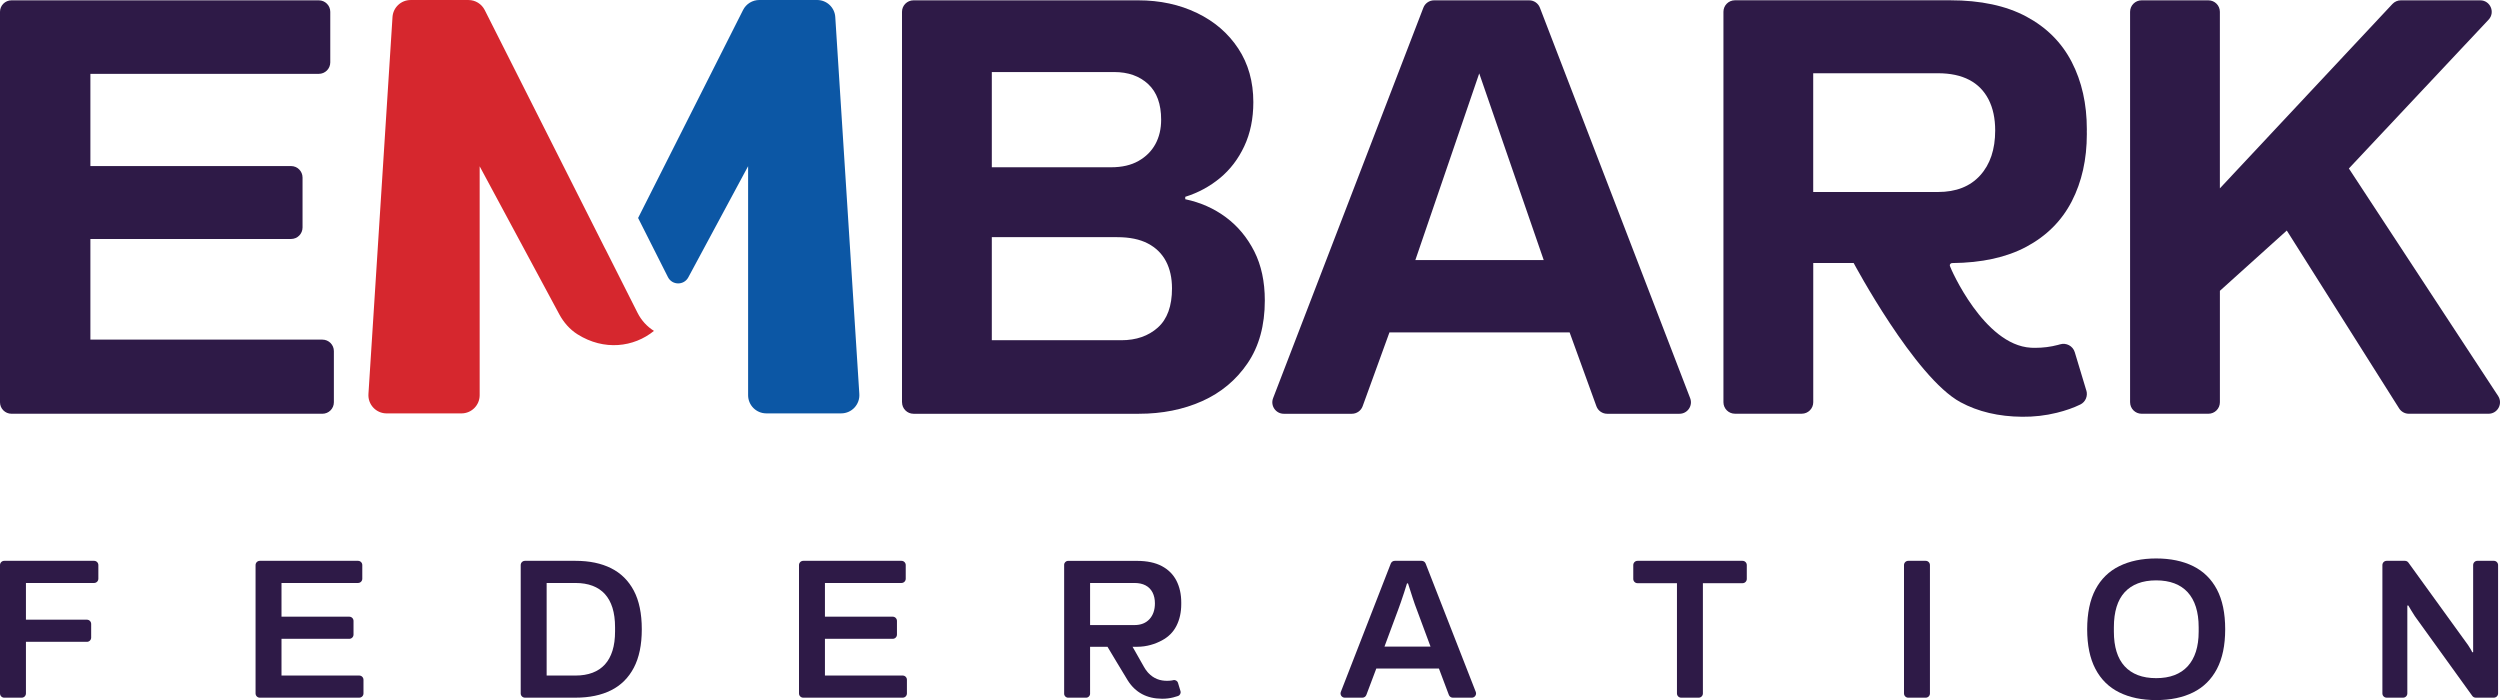 <?xml version="1.0" encoding="UTF-8"?> <svg xmlns="http://www.w3.org/2000/svg" id="Layer_2" data-name="Layer 2" viewBox="0 0 1200 336.04"><defs><style> .cls-1 { fill: #2e1a47; } .cls-1, .cls-2, .cls-3 { stroke-width: 0px; } .cls-2 { fill: #0c57a5; } .cls-3 { fill: #d6272e; } </style></defs><g id="Layer_1-2" data-name="Layer 1"><g><g><path class="cls-1" d="m1001.43,187.43l-5.54-18.37c-.91-3.01-4.08-4.68-7.09-3.77l-1.05.29c-3.42.91-7.09,1.38-10.92,1.38-.35,0-.7-.02-1.03-.02s-.68-.02-1.01-.04c-22.48-1.29-38.47-37.88-38.85-39.27-.19-.69.37-1.35,1.08-1.36,14.21-.12,26.08-2.72,35.6-7.81,9.74-5.21,17.01-12.48,21.83-21.83,4.82-9.37,7.23-20.12,7.23-32.27,0-.39-.02-.76-.02-1.15s.02-.78.02-1.17c0-12.15-2.41-22.9-7.23-32.25-4.82-9.35-12.09-16.64-21.83-21.85-9.74-5.21-21.94-7.81-36.6-7.81h-103.25c-3.05,0-5.52,2.47-5.52,5.52v187.41c0,3.05,2.47,5.52,5.52,5.52h32.07c3.05,0,5.52-2.47,5.52-5.52v-66.81h19.4s29.32,54.93,51.29,66.81c8.42,4.55,18.35,6.9,29.57,6.98,5.6.06,11.23-.56,16.68-1.92,4.24-1.05,8.01-2.37,11.27-3.97,2.49-1.22,3.67-4.08,2.88-6.74Zm-131.09-152.27h59.87c5.99,0,11,1.07,15.04,3.19,4.06,2.12,7.13,5.25,9.27,9.41,2.12,4.14,3.17,9.1,3.17,14.89,0,9.06-2.41,16.25-7.23,21.56-4.82,5.31-11.56,7.95-20.25,7.95h-59.87v-56.99Z"></path><path class="cls-1" d="m0,193.09V5.67C0,2.62,2.47.16,5.51.16h147.51c3.04,0,5.51,2.47,5.51,5.51v24.27c0,3.04-2.47,5.51-5.51,5.51H43.39v44.26h96.32c3.04,0,5.51,2.47,5.51,5.51v23.98c0,3.04-2.47,5.51-5.51,5.51H43.39v48.31h111.36c3.04,0,5.51,2.47,5.51,5.51v24.56c0,3.04-2.47,5.51-5.51,5.51H5.51c-3.04,0-5.51-2.47-5.51-5.51Z"></path><path class="cls-1" d="m432.96,193.09V5.67c0-3.04,2.47-5.51,5.51-5.51h107.88c10.42,0,19.82,2.03,28.2,6.07,8.39,4.05,15,9.74,19.82,17.07,4.82,7.33,7.23,15.91,7.23,25.75,0,7.91-1.45,14.95-4.34,21.12-2.89,6.17-6.8,11.28-11.71,15.33-4.92,4.05-10.46,7.04-16.63,8.97v1.16c7.33,1.54,13.83,4.44,19.53,8.68,5.69,4.24,10.22,9.69,13.6,16.34,3.37,6.65,5.06,14.51,5.06,23.58,0,11.96-2.75,21.98-8.24,30.08-5.5,8.1-12.78,14.17-21.84,18.23-9.07,4.05-19.19,6.07-30.37,6.07h-108.17c-3.04,0-5.51-2.47-5.51-5.51Zm43.1-112.8h57.28c5.21,0,9.59-1.01,13.16-3.04,3.57-2.03,6.26-4.72,8.1-8.1,1.83-3.37,2.75-7.28,2.75-11.71,0-7.52-2.08-13.21-6.22-17.07-4.15-3.86-9.6-5.79-16.34-5.79h-58.72v45.71Zm0,83.02h62.2c7.13,0,12.97-2.03,17.5-6.08,4.53-4.05,6.8-10.31,6.8-18.8,0-5.01-.97-9.35-2.89-13.02-1.93-3.66-4.82-6.51-8.68-8.53-3.86-2.03-8.78-3.04-14.75-3.04h-60.17v49.47Z"></path><path class="cls-1" d="m611.09,191.11L683.22,3.69c.82-2.13,2.86-3.53,5.14-3.53h45.65c2.28,0,4.32,1.4,5.14,3.53l72.13,187.43c1.39,3.61-1.27,7.49-5.14,7.49h-34.69c-2.32,0-4.39-1.45-5.18-3.63l-12.85-35.42h-86.49l-12.86,35.42c-.79,2.18-2.86,3.63-5.18,3.63h-32.66c-3.87,0-6.53-3.88-5.14-7.49Zm68.28-66.28h61.61l-30.95-89.6-30.66,89.6Z"></path><path class="cls-1" d="m1022.44,193.09V5.67c0-3.04,2.47-5.51,5.51-5.51h32.08c3.04,0,5.51,2.47,5.51,5.51v84.74L1148.38,1.9c1.04-1.11,2.5-1.74,4.02-1.74h38.11c4.83,0,7.32,5.76,4.02,9.28l-67.07,71.43,71.64,109.2c2.4,3.66-.22,8.53-4.61,8.53h-38.25c-1.89,0-3.65-.97-4.66-2.57l-53.92-85.37-32.11,28.93v53.5c0,3.04-2.47,5.51-5.51,5.51h-32.08c-3.04,0-5.51-2.47-5.51-5.51Z"></path><g><path class="cls-3" d="m306.02,150.16l-15.37-30.46c-.03-.06-.08-.1-.11-.16L232.66,4.81C231.17,1.87,228.16.01,224.87.01h-27.76c-4.61,0-8.42,3.58-8.71,8.17l-11.55,180.96c-.32,5.03,3.67,9.29,8.71,9.29h35.95c4.82,0,8.73-3.91,8.73-8.73v-109.87l38.2,71c2.09,3.89,5.05,7.3,8.78,9.65,12.75,8.02,27.01,6.21,36.68-1.65-3.3-2.06-6.04-5.02-7.88-8.67Z"></path><path class="cls-2" d="m356.67,4.8l-50.38,99.83,14.32,28.38c2.01,3.98,7.66,4.05,9.77.13l28.71-53.37v109.92c0,4.82,3.91,8.73,8.73,8.73h35.95c5.04,0,9.03-4.26,8.71-9.29l-11.55-180.97C400.64,3.58,396.83,0,392.22,0h-27.76c-3.29,0-6.31,1.86-7.79,4.8Z"></path></g></g><g><path class="cls-1" d="m0,332.85v-61.61c0-1.13.91-2.04,2.04-2.04h43.13c1.13,0,2.04.91,2.04,2.04v6.55c0,1.13-.91,2.04-2.04,2.04H12.45v17.62h29.27c1.13,0,2.04.91,2.04,2.04v6.55c0,1.13-.91,2.04-2.04,2.04H12.45v24.77c0,1.13-.91,2.04-2.04,2.04H2.04c-1.13,0-2.04-.91-2.04-2.04Z"></path><path class="cls-1" d="m122.67,332.85v-61.61c0-1.13.91-2.04,2.04-2.04h47.15c1.13,0,2.04.91,2.04,2.04v6.55c0,1.13-.91,2.04-2.04,2.04h-36.74v16.18h32.53c1.13,0,2.04.91,2.04,2.04v6.55c0,1.13-.91,2.04-2.04,2.04h-32.53v17.62h37.31c1.13,0,2.04.91,2.04,2.04v6.55c0,1.13-.91,2.04-2.04,2.04h-47.72c-1.13,0-2.04-.91-2.04-2.04Z"></path><path class="cls-1" d="m249.94,332.85v-61.61c0-1.13.91-2.04,2.04-2.04h24.29c6.64,0,12.32,1.18,17.04,3.54,4.72,2.36,8.36,5.95,10.92,10.77,2.55,4.82,3.83,11,3.83,18.53s-1.28,13.63-3.83,18.48c-2.55,4.85-6.19,8.46-10.92,10.82-4.73,2.36-10.41,3.54-17.04,3.54h-24.29c-1.13,0-2.04-.91-2.04-2.04Zm12.45-8.59h13.88c3.06,0,5.78-.45,8.14-1.34,2.36-.89,4.34-2.22,5.94-3.97,1.59-1.75,2.81-3.96,3.64-6.61.83-2.65,1.24-5.73,1.24-9.24v-2.01c0-3.57-.42-6.69-1.24-9.34-.83-2.65-2.04-4.85-3.64-6.61-1.6-1.76-3.58-3.08-5.94-3.97-2.36-.89-5.07-1.34-8.14-1.34h-13.88v44.43Z"></path><path class="cls-1" d="m383.52,332.85v-61.61c0-1.13.91-2.04,2.04-2.04h47.15c1.13,0,2.04.91,2.04,2.04v6.55c0,1.13-.91,2.04-2.04,2.04h-36.74v16.18h32.53c1.13,0,2.04.91,2.04,2.04v6.55c0,1.13-.91,2.04-2.04,2.04h-32.53v17.62h37.31c1.13,0,2.04.91,2.04,2.04v6.55c0,1.13-.91,2.04-2.04,2.04h-47.72c-1.13,0-2.04-.91-2.04-2.04Z"></path><path class="cls-1" d="m643.6,332.11l23.98-61.61c.3-.78,1.06-1.3,1.9-1.3h12.92c.84,0,1.59.51,1.9,1.3l24.07,61.61c.52,1.34-.46,2.78-1.9,2.78h-9.1c-.85,0-1.61-.53-1.91-1.32l-4.77-12.66h-30.07l-4.77,12.66c-.3.79-1.06,1.32-1.91,1.32h-8.44c-1.43,0-2.42-1.44-1.9-2.78Zm20.94-21.73h22.12l-6.61-17.81c-.26-.64-.56-1.45-.91-2.44-.35-.99-.72-2.07-1.1-3.26-.38-1.18-.77-2.38-1.15-3.59-.38-1.21-.73-2.3-1.05-3.26h-.48c-.38,1.28-.85,2.75-1.39,4.41-.54,1.66-1.07,3.22-1.58,4.69-.51,1.47-.93,2.62-1.24,3.45l-6.61,17.81Z"></path><path class="cls-1" d="m804.94,332.85v-52.92h-18.93c-1.13,0-2.04-.91-2.04-2.04v-6.65c0-1.13.91-2.04,2.04-2.04h50.41c1.13,0,2.04.91,2.04,2.04v6.65c0,1.13-.91,2.04-2.04,2.04h-19.03v52.92c0,1.13-.91,2.04-2.04,2.04h-8.37c-1.13,0-2.04-.91-2.04-2.04Z"></path><path class="cls-1" d="m913.92,332.85v-61.61c0-1.13.91-2.04,2.04-2.04h8.37c1.13,0,2.04.91,2.04,2.04v61.61c0,1.13-.91,2.04-2.04,2.04h-8.37c-1.13,0-2.04-.91-2.04-2.04Z"></path><path class="cls-1" d="m1034.96,336.04c-6.83,0-12.73-1.23-17.71-3.69-4.98-2.46-8.79-6.21-11.44-11.25-2.65-5.04-3.97-11.39-3.97-19.05s1.32-14.09,3.97-19.1c2.65-5.01,6.46-8.75,11.44-11.2,4.98-2.46,10.88-3.69,17.71-3.69s12.81,1.23,17.76,3.69c4.95,2.46,8.75,6.19,11.4,11.2,2.65,5.01,3.97,11.38,3.97,19.1s-1.33,14.01-3.97,19.05c-2.65,5.04-6.45,8.79-11.4,11.25-4.95,2.46-10.87,3.69-17.76,3.69Zm0-10.53c3.32,0,6.24-.48,8.76-1.44,2.52-.96,4.64-2.38,6.37-4.26,1.72-1.88,3.03-4.21,3.93-6.99.89-2.78,1.34-5.98,1.34-9.62v-2.11c0-3.7-.45-6.96-1.34-9.77-.89-2.81-2.2-5.15-3.93-7.04-1.72-1.88-3.85-3.3-6.37-4.26-2.52-.96-5.44-1.44-8.76-1.44s-6.24.48-8.76,1.44c-2.52.96-4.64,2.38-6.37,4.26-1.72,1.88-3.02,4.23-3.88,7.04-.86,2.81-1.29,6.06-1.29,9.77v2.11c0,3.64.43,6.85,1.29,9.62.86,2.78,2.15,5.11,3.88,6.99,1.72,1.88,3.85,3.3,6.37,4.26,2.52.96,5.44,1.44,8.76,1.44Z"></path><path class="cls-1" d="m1143.55,332.85v-61.61c0-1.13.91-2.04,2.04-2.04h8.79c.65,0,1.27.31,1.65.84l27.44,37.94c.32.38.7.91,1.15,1.58.44.67.86,1.33,1.24,1.96.38.64.64,1.15.77,1.53h.48v-41.82c0-1.13.91-2.04,2.04-2.04h7.89c1.13,0,2.04.91,2.04,2.04v61.61c0,1.13-.91,2.04-2.04,2.04h-8.69c-.66,0-1.27-.32-1.65-.85l-27.54-38.22c-.51-.77-1.1-1.71-1.77-2.82-.67-1.12-1.13-1.9-1.39-2.35h-.48v42.2c0,1.13-.91,2.04-2.04,2.04h-7.89c-1.13,0-2.04-.91-2.04-2.04Z"></path><path class="cls-1" d="m565.43,327.77c-.3-.98-1.31-1.55-2.3-1.29-.22.06-.42.1-.56.13-1.56.24-3.15.24-4.7,0-.86-.13-1.7-.36-2.51-.69-.75-.31-1.47-.7-2.14-1.16-.69-.48-1.34-1.04-1.92-1.65-.16-.16-.31-.33-.46-.5-.68-.78-1.25-1.65-1.76-2.55l-4.55-8.04-.9-1.54,2.12-.02c4.8,0,8.83-1.38,11.97-3.06,3.13-1.68,5.41-3.94,6.95-6.94,1.55-3.02,2.33-6.55,2.33-10.49v-.16c0-.08,0-.15,0-.23s0-.16,0-.24v-.16c0-3.94-.78-7.47-2.33-10.49-1.53-2.96-3.86-5.29-6.95-6.94-3.14-1.68-7.16-2.53-11.97-2.53h-33.06c-1.05,0-1.9.85-1.9,1.9v61.87c0,1.05.85,1.9,1.9,1.9h8.65c1.05,0,1.9-.85,1.9-1.9v-22.51h8.38s8.15,13.65,9.7,16.11c1.81,2.88,4.11,5.09,6.85,6.56,2.7,1.46,5.91,2.21,9.55,2.24h.23c1.77,0,3.52-.21,5.17-.62.74-.18,1.55-.42,2.31-.68.97-.34,1.5-1.37,1.21-2.35l-1.19-3.95Zm-42.19-27.74v-20.2h21.33c2.05,0,3.82.38,5.26,1.13,1.48.77,2.63,1.93,3.41,3.46.74,1.46,1.12,3.2,1.12,5.2,0,3.12-.87,5.65-2.57,7.53-1.74,1.91-4.16,2.88-7.21,2.88h-21.33Z"></path></g></g></g></svg> 